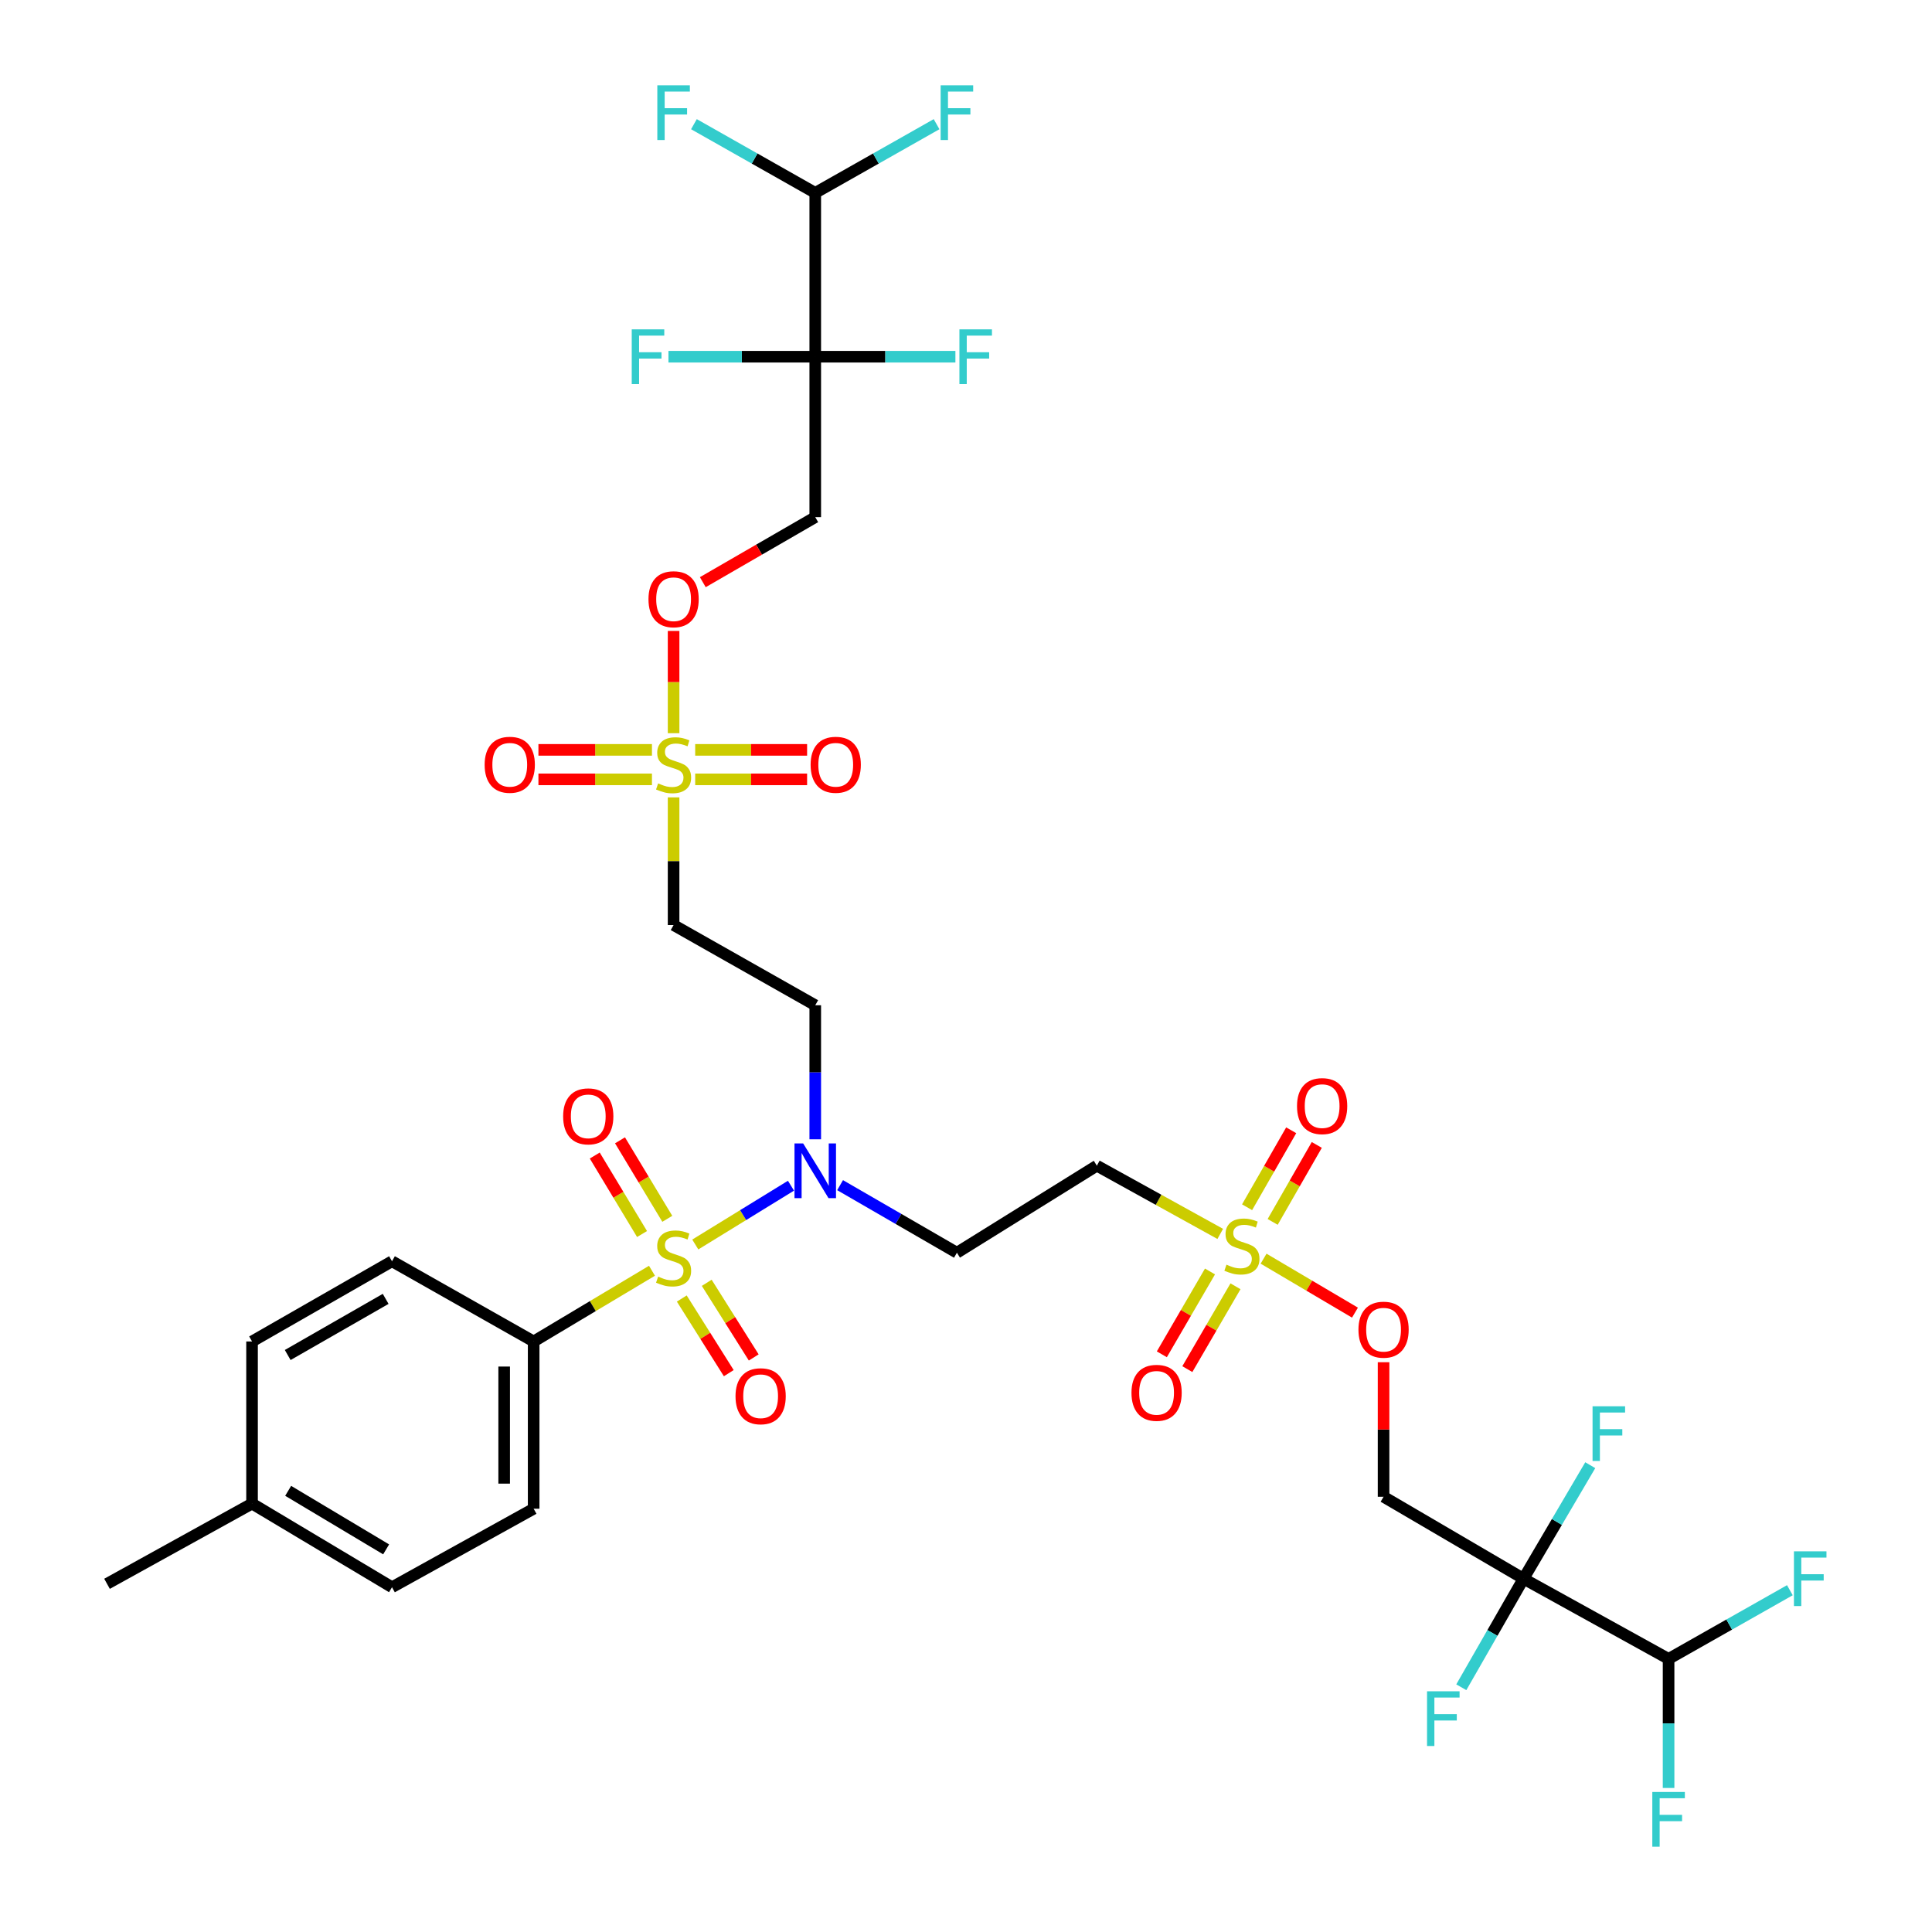 <?xml version='1.0' encoding='iso-8859-1'?>
<svg version='1.1' baseProfile='full'
              xmlns='http://www.w3.org/2000/svg'
                      xmlns:rdkit='http://www.rdkit.org/xml'
                      xmlns:xlink='http://www.w3.org/1999/xlink'
                  xml:space='preserve'
width='1000px' height='1000px' viewBox='0 0 1000 1000'>
<!-- END OF HEADER -->
<rect style='opacity:1.0;fill:#FFFFFF;stroke:none' width='1000' height='1000' x='0' y='0'> </rect>
<path class='bond-0' d='M 359.883,644.151 L 384.647,628.935' style='fill:none;fill-rule:evenodd;stroke:#CCCC00;stroke-width:6px;stroke-linecap:butt;stroke-linejoin:miter;stroke-opacity:1' />
<path class='bond-0' d='M 384.647,628.935 L 409.411,613.719' style='fill:none;fill-rule:evenodd;stroke:#0000FF;stroke-width:6px;stroke-linecap:butt;stroke-linejoin:miter;stroke-opacity:1' />
<path class='bond-1' d='M 337.462,657.739 L 306.841,676.039' style='fill:none;fill-rule:evenodd;stroke:#CCCC00;stroke-width:6px;stroke-linecap:butt;stroke-linejoin:miter;stroke-opacity:1' />
<path class='bond-1' d='M 306.841,676.039 L 276.22,694.339' style='fill:none;fill-rule:evenodd;stroke:#000000;stroke-width:6px;stroke-linecap:butt;stroke-linejoin:miter;stroke-opacity:1' />
<path class='bond-2' d='M 345.392,630.854 L 333.153,610.54' style='fill:none;fill-rule:evenodd;stroke:#CCCC00;stroke-width:6px;stroke-linecap:butt;stroke-linejoin:miter;stroke-opacity:1' />
<path class='bond-2' d='M 333.153,610.54 L 320.915,590.226' style='fill:none;fill-rule:evenodd;stroke:#FF0000;stroke-width:6px;stroke-linecap:butt;stroke-linejoin:miter;stroke-opacity:1' />
<path class='bond-2' d='M 332.318,638.73 L 320.08,618.416' style='fill:none;fill-rule:evenodd;stroke:#CCCC00;stroke-width:6px;stroke-linecap:butt;stroke-linejoin:miter;stroke-opacity:1' />
<path class='bond-2' d='M 320.08,618.416 L 307.841,598.102' style='fill:none;fill-rule:evenodd;stroke:#FF0000;stroke-width:6px;stroke-linecap:butt;stroke-linejoin:miter;stroke-opacity:1' />
<path class='bond-3' d='M 352.892,672.112 L 365.053,691.427' style='fill:none;fill-rule:evenodd;stroke:#CCCC00;stroke-width:6px;stroke-linecap:butt;stroke-linejoin:miter;stroke-opacity:1' />
<path class='bond-3' d='M 365.053,691.427 L 377.214,710.743' style='fill:none;fill-rule:evenodd;stroke:#FF0000;stroke-width:6px;stroke-linecap:butt;stroke-linejoin:miter;stroke-opacity:1' />
<path class='bond-3' d='M 365.808,663.98 L 377.969,683.296' style='fill:none;fill-rule:evenodd;stroke:#CCCC00;stroke-width:6px;stroke-linecap:butt;stroke-linejoin:miter;stroke-opacity:1' />
<path class='bond-3' d='M 377.969,683.296 L 390.13,702.612' style='fill:none;fill-rule:evenodd;stroke:#FF0000;stroke-width:6px;stroke-linecap:butt;stroke-linejoin:miter;stroke-opacity:1' />
<path class='bond-4' d='M 348.651,412.719 L 348.651,445.76' style='fill:none;fill-rule:evenodd;stroke:#CCCC00;stroke-width:6px;stroke-linecap:butt;stroke-linejoin:miter;stroke-opacity:1' />
<path class='bond-4' d='M 348.651,445.76 L 348.651,478.802' style='fill:none;fill-rule:evenodd;stroke:#000000;stroke-width:6px;stroke-linecap:butt;stroke-linejoin:miter;stroke-opacity:1' />
<path class='bond-5' d='M 348.651,379.501 L 348.651,353.038' style='fill:none;fill-rule:evenodd;stroke:#CCCC00;stroke-width:6px;stroke-linecap:butt;stroke-linejoin:miter;stroke-opacity:1' />
<path class='bond-5' d='M 348.651,353.038 L 348.651,326.574' style='fill:none;fill-rule:evenodd;stroke:#FF0000;stroke-width:6px;stroke-linecap:butt;stroke-linejoin:miter;stroke-opacity:1' />
<path class='bond-6' d='M 337.451,388.131 L 308.07,388.131' style='fill:none;fill-rule:evenodd;stroke:#CCCC00;stroke-width:6px;stroke-linecap:butt;stroke-linejoin:miter;stroke-opacity:1' />
<path class='bond-6' d='M 308.07,388.131 L 278.689,388.131' style='fill:none;fill-rule:evenodd;stroke:#FF0000;stroke-width:6px;stroke-linecap:butt;stroke-linejoin:miter;stroke-opacity:1' />
<path class='bond-6' d='M 337.451,403.394 L 308.07,403.394' style='fill:none;fill-rule:evenodd;stroke:#CCCC00;stroke-width:6px;stroke-linecap:butt;stroke-linejoin:miter;stroke-opacity:1' />
<path class='bond-6' d='M 308.07,403.394 L 278.689,403.394' style='fill:none;fill-rule:evenodd;stroke:#FF0000;stroke-width:6px;stroke-linecap:butt;stroke-linejoin:miter;stroke-opacity:1' />
<path class='bond-7' d='M 359.829,403.394 L 388.791,403.394' style='fill:none;fill-rule:evenodd;stroke:#CCCC00;stroke-width:6px;stroke-linecap:butt;stroke-linejoin:miter;stroke-opacity:1' />
<path class='bond-7' d='M 388.791,403.394 L 417.753,403.394' style='fill:none;fill-rule:evenodd;stroke:#FF0000;stroke-width:6px;stroke-linecap:butt;stroke-linejoin:miter;stroke-opacity:1' />
<path class='bond-7' d='M 359.829,388.131 L 388.791,388.131' style='fill:none;fill-rule:evenodd;stroke:#CCCC00;stroke-width:6px;stroke-linecap:butt;stroke-linejoin:miter;stroke-opacity:1' />
<path class='bond-7' d='M 388.791,388.131 L 417.753,388.131' style='fill:none;fill-rule:evenodd;stroke:#FF0000;stroke-width:6px;stroke-linecap:butt;stroke-linejoin:miter;stroke-opacity:1' />
<path class='bond-8' d='M 631.593,638.665 L 599.659,621.01' style='fill:none;fill-rule:evenodd;stroke:#CCCC00;stroke-width:6px;stroke-linecap:butt;stroke-linejoin:miter;stroke-opacity:1' />
<path class='bond-8' d='M 599.659,621.01 L 567.725,603.355' style='fill:none;fill-rule:evenodd;stroke:#000000;stroke-width:6px;stroke-linecap:butt;stroke-linejoin:miter;stroke-opacity:1' />
<path class='bond-9' d='M 654.027,651.488 L 677.677,665.453' style='fill:none;fill-rule:evenodd;stroke:#CCCC00;stroke-width:6px;stroke-linecap:butt;stroke-linejoin:miter;stroke-opacity:1' />
<path class='bond-9' d='M 677.677,665.453 L 701.328,679.417' style='fill:none;fill-rule:evenodd;stroke:#FF0000;stroke-width:6px;stroke-linecap:butt;stroke-linejoin:miter;stroke-opacity:1' />
<path class='bond-10' d='M 626.293,658.112 L 613.83,679.549' style='fill:none;fill-rule:evenodd;stroke:#CCCC00;stroke-width:6px;stroke-linecap:butt;stroke-linejoin:miter;stroke-opacity:1' />
<path class='bond-10' d='M 613.83,679.549 L 601.367,700.987' style='fill:none;fill-rule:evenodd;stroke:#FF0000;stroke-width:6px;stroke-linecap:butt;stroke-linejoin:miter;stroke-opacity:1' />
<path class='bond-10' d='M 639.488,665.783 L 627.025,687.22' style='fill:none;fill-rule:evenodd;stroke:#CCCC00;stroke-width:6px;stroke-linecap:butt;stroke-linejoin:miter;stroke-opacity:1' />
<path class='bond-10' d='M 627.025,687.22 L 614.562,708.658' style='fill:none;fill-rule:evenodd;stroke:#FF0000;stroke-width:6px;stroke-linecap:butt;stroke-linejoin:miter;stroke-opacity:1' />
<path class='bond-11' d='M 658.729,632.458 L 670.147,612.536' style='fill:none;fill-rule:evenodd;stroke:#CCCC00;stroke-width:6px;stroke-linecap:butt;stroke-linejoin:miter;stroke-opacity:1' />
<path class='bond-11' d='M 670.147,612.536 L 681.566,592.614' style='fill:none;fill-rule:evenodd;stroke:#FF0000;stroke-width:6px;stroke-linecap:butt;stroke-linejoin:miter;stroke-opacity:1' />
<path class='bond-11' d='M 645.487,624.868 L 656.905,604.946' style='fill:none;fill-rule:evenodd;stroke:#CCCC00;stroke-width:6px;stroke-linecap:butt;stroke-linejoin:miter;stroke-opacity:1' />
<path class='bond-11' d='M 656.905,604.946 L 668.324,585.025' style='fill:none;fill-rule:evenodd;stroke:#FF0000;stroke-width:6px;stroke-linecap:butt;stroke-linejoin:miter;stroke-opacity:1' />
<path class='bond-12' d='M 421.973,184.635 L 421.973,267.673' style='fill:none;fill-rule:evenodd;stroke:#000000;stroke-width:6px;stroke-linecap:butt;stroke-linejoin:miter;stroke-opacity:1' />
<path class='bond-13' d='M 421.973,184.635 L 421.973,99.832' style='fill:none;fill-rule:evenodd;stroke:#000000;stroke-width:6px;stroke-linecap:butt;stroke-linejoin:miter;stroke-opacity:1' />
<path class='bond-14' d='M 421.973,184.635 L 458.244,184.635' style='fill:none;fill-rule:evenodd;stroke:#000000;stroke-width:6px;stroke-linecap:butt;stroke-linejoin:miter;stroke-opacity:1' />
<path class='bond-14' d='M 458.244,184.635 L 494.515,184.635' style='fill:none;fill-rule:evenodd;stroke:#33CCCC;stroke-width:6px;stroke-linecap:butt;stroke-linejoin:miter;stroke-opacity:1' />
<path class='bond-15' d='M 421.973,184.635 L 383.982,184.635' style='fill:none;fill-rule:evenodd;stroke:#000000;stroke-width:6px;stroke-linecap:butt;stroke-linejoin:miter;stroke-opacity:1' />
<path class='bond-15' d='M 383.982,184.635 L 345.991,184.635' style='fill:none;fill-rule:evenodd;stroke:#33CCCC;stroke-width:6px;stroke-linecap:butt;stroke-linejoin:miter;stroke-opacity:1' />
<path class='bond-16' d='M 788.57,817.129 L 716.131,774.724' style='fill:none;fill-rule:evenodd;stroke:#000000;stroke-width:6px;stroke-linecap:butt;stroke-linejoin:miter;stroke-opacity:1' />
<path class='bond-17' d='M 788.57,817.129 L 863.655,858.644' style='fill:none;fill-rule:evenodd;stroke:#000000;stroke-width:6px;stroke-linecap:butt;stroke-linejoin:miter;stroke-opacity:1' />
<path class='bond-18' d='M 788.57,817.129 L 772.469,845.225' style='fill:none;fill-rule:evenodd;stroke:#000000;stroke-width:6px;stroke-linecap:butt;stroke-linejoin:miter;stroke-opacity:1' />
<path class='bond-18' d='M 772.469,845.225 L 756.367,873.321' style='fill:none;fill-rule:evenodd;stroke:#33CCCC;stroke-width:6px;stroke-linecap:butt;stroke-linejoin:miter;stroke-opacity:1' />
<path class='bond-19' d='M 788.57,817.129 L 805.843,787.755' style='fill:none;fill-rule:evenodd;stroke:#000000;stroke-width:6px;stroke-linecap:butt;stroke-linejoin:miter;stroke-opacity:1' />
<path class='bond-19' d='M 805.843,787.755 L 823.116,758.382' style='fill:none;fill-rule:evenodd;stroke:#33CCCC;stroke-width:6px;stroke-linecap:butt;stroke-linejoin:miter;stroke-opacity:1' />
<path class='bond-20' d='M 421.973,589.699 L 421.973,555.008' style='fill:none;fill-rule:evenodd;stroke:#0000FF;stroke-width:6px;stroke-linecap:butt;stroke-linejoin:miter;stroke-opacity:1' />
<path class='bond-20' d='M 421.973,555.008 L 421.973,520.317' style='fill:none;fill-rule:evenodd;stroke:#000000;stroke-width:6px;stroke-linecap:butt;stroke-linejoin:miter;stroke-opacity:1' />
<path class='bond-21' d='M 434.83,613.437 L 465.062,630.922' style='fill:none;fill-rule:evenodd;stroke:#0000FF;stroke-width:6px;stroke-linecap:butt;stroke-linejoin:miter;stroke-opacity:1' />
<path class='bond-21' d='M 465.062,630.922 L 495.294,648.406' style='fill:none;fill-rule:evenodd;stroke:#000000;stroke-width:6px;stroke-linecap:butt;stroke-linejoin:miter;stroke-opacity:1' />
<path class='bond-22' d='M 716.131,774.724 L 716.131,739.903' style='fill:none;fill-rule:evenodd;stroke:#000000;stroke-width:6px;stroke-linecap:butt;stroke-linejoin:miter;stroke-opacity:1' />
<path class='bond-22' d='M 716.131,739.903 L 716.131,705.082' style='fill:none;fill-rule:evenodd;stroke:#FF0000;stroke-width:6px;stroke-linecap:butt;stroke-linejoin:miter;stroke-opacity:1' />
<path class='bond-23' d='M 421.973,267.673 L 392.871,284.504' style='fill:none;fill-rule:evenodd;stroke:#000000;stroke-width:6px;stroke-linecap:butt;stroke-linejoin:miter;stroke-opacity:1' />
<path class='bond-23' d='M 392.871,284.504 L 363.769,301.335' style='fill:none;fill-rule:evenodd;stroke:#FF0000;stroke-width:6px;stroke-linecap:butt;stroke-linejoin:miter;stroke-opacity:1' />
<path class='bond-24' d='M 567.725,603.355 L 495.294,648.406' style='fill:none;fill-rule:evenodd;stroke:#000000;stroke-width:6px;stroke-linecap:butt;stroke-linejoin:miter;stroke-opacity:1' />
<path class='bond-25' d='M 348.651,478.802 L 421.973,520.317' style='fill:none;fill-rule:evenodd;stroke:#000000;stroke-width:6px;stroke-linecap:butt;stroke-linejoin:miter;stroke-opacity:1' />
<path class='bond-26' d='M 276.22,694.339 L 276.22,780.914' style='fill:none;fill-rule:evenodd;stroke:#000000;stroke-width:6px;stroke-linecap:butt;stroke-linejoin:miter;stroke-opacity:1' />
<path class='bond-26' d='M 260.958,707.325 L 260.958,767.927' style='fill:none;fill-rule:evenodd;stroke:#000000;stroke-width:6px;stroke-linecap:butt;stroke-linejoin:miter;stroke-opacity:1' />
<path class='bond-27' d='M 276.22,694.339 L 202.899,652.824' style='fill:none;fill-rule:evenodd;stroke:#000000;stroke-width:6px;stroke-linecap:butt;stroke-linejoin:miter;stroke-opacity:1' />
<path class='bond-28' d='M 421.973,99.832 L 390.575,82.055' style='fill:none;fill-rule:evenodd;stroke:#000000;stroke-width:6px;stroke-linecap:butt;stroke-linejoin:miter;stroke-opacity:1' />
<path class='bond-28' d='M 390.575,82.055 L 359.178,64.277' style='fill:none;fill-rule:evenodd;stroke:#33CCCC;stroke-width:6px;stroke-linecap:butt;stroke-linejoin:miter;stroke-opacity:1' />
<path class='bond-29' d='M 421.973,99.832 L 453.37,82.055' style='fill:none;fill-rule:evenodd;stroke:#000000;stroke-width:6px;stroke-linecap:butt;stroke-linejoin:miter;stroke-opacity:1' />
<path class='bond-29' d='M 453.37,82.055 L 484.767,64.277' style='fill:none;fill-rule:evenodd;stroke:#33CCCC;stroke-width:6px;stroke-linecap:butt;stroke-linejoin:miter;stroke-opacity:1' />
<path class='bond-30' d='M 863.655,858.644 L 863.655,892.045' style='fill:none;fill-rule:evenodd;stroke:#000000;stroke-width:6px;stroke-linecap:butt;stroke-linejoin:miter;stroke-opacity:1' />
<path class='bond-30' d='M 863.655,892.045 L 863.655,925.447' style='fill:none;fill-rule:evenodd;stroke:#33CCCC;stroke-width:6px;stroke-linecap:butt;stroke-linejoin:miter;stroke-opacity:1' />
<path class='bond-31' d='M 863.655,858.644 L 895.044,840.867' style='fill:none;fill-rule:evenodd;stroke:#000000;stroke-width:6px;stroke-linecap:butt;stroke-linejoin:miter;stroke-opacity:1' />
<path class='bond-31' d='M 895.044,840.867 L 926.434,823.09' style='fill:none;fill-rule:evenodd;stroke:#33CCCC;stroke-width:6px;stroke-linecap:butt;stroke-linejoin:miter;stroke-opacity:1' />
<path class='bond-32' d='M 276.22,780.914 L 202.899,821.547' style='fill:none;fill-rule:evenodd;stroke:#000000;stroke-width:6px;stroke-linecap:butt;stroke-linejoin:miter;stroke-opacity:1' />
<path class='bond-33' d='M 202.899,652.824 L 130.46,694.339' style='fill:none;fill-rule:evenodd;stroke:#000000;stroke-width:6px;stroke-linecap:butt;stroke-linejoin:miter;stroke-opacity:1' />
<path class='bond-33' d='M 199.622,672.294 L 148.915,701.354' style='fill:none;fill-rule:evenodd;stroke:#000000;stroke-width:6px;stroke-linecap:butt;stroke-linejoin:miter;stroke-opacity:1' />
<path class='bond-34' d='M 130.46,694.339 L 130.46,778.26' style='fill:none;fill-rule:evenodd;stroke:#000000;stroke-width:6px;stroke-linecap:butt;stroke-linejoin:miter;stroke-opacity:1' />
<path class='bond-35' d='M 202.899,821.547 L 130.46,778.26' style='fill:none;fill-rule:evenodd;stroke:#000000;stroke-width:6px;stroke-linecap:butt;stroke-linejoin:miter;stroke-opacity:1' />
<path class='bond-35' d='M 199.862,801.952 L 149.155,771.651' style='fill:none;fill-rule:evenodd;stroke:#000000;stroke-width:6px;stroke-linecap:butt;stroke-linejoin:miter;stroke-opacity:1' />
<path class='bond-36' d='M 130.46,778.26 L 55.392,819.775' style='fill:none;fill-rule:evenodd;stroke:#000000;stroke-width:6px;stroke-linecap:butt;stroke-linejoin:miter;stroke-opacity:1' />
<path  class='atom-0' d='M 340.651 660.772
Q 340.971 660.892, 342.291 661.452
Q 343.611 662.012, 345.051 662.372
Q 346.531 662.692, 347.971 662.692
Q 350.651 662.692, 352.211 661.412
Q 353.771 660.092, 353.771 657.812
Q 353.771 656.252, 352.971 655.292
Q 352.211 654.332, 351.011 653.812
Q 349.811 653.292, 347.811 652.692
Q 345.291 651.932, 343.771 651.212
Q 342.291 650.492, 341.211 648.972
Q 340.171 647.452, 340.171 644.892
Q 340.171 641.332, 342.571 639.132
Q 345.011 636.932, 349.811 636.932
Q 353.091 636.932, 356.811 638.492
L 355.891 641.572
Q 352.491 640.172, 349.931 640.172
Q 347.171 640.172, 345.651 641.332
Q 344.131 642.452, 344.171 644.412
Q 344.171 645.932, 344.931 646.852
Q 345.731 647.772, 346.851 648.292
Q 348.011 648.812, 349.931 649.412
Q 352.491 650.212, 354.011 651.012
Q 355.531 651.812, 356.611 653.452
Q 357.731 655.052, 357.731 657.812
Q 357.731 661.732, 355.091 663.852
Q 352.491 665.932, 348.131 665.932
Q 345.611 665.932, 343.691 665.372
Q 341.811 664.852, 339.571 663.932
L 340.651 660.772
' fill='#CCCC00'/>
<path  class='atom-1' d='M 340.651 405.483
Q 340.971 405.603, 342.291 406.163
Q 343.611 406.723, 345.051 407.083
Q 346.531 407.403, 347.971 407.403
Q 350.651 407.403, 352.211 406.123
Q 353.771 404.803, 353.771 402.523
Q 353.771 400.963, 352.971 400.003
Q 352.211 399.043, 351.011 398.523
Q 349.811 398.003, 347.811 397.403
Q 345.291 396.643, 343.771 395.923
Q 342.291 395.203, 341.211 393.683
Q 340.171 392.163, 340.171 389.603
Q 340.171 386.043, 342.571 383.843
Q 345.011 381.643, 349.811 381.643
Q 353.091 381.643, 356.811 383.203
L 355.891 386.283
Q 352.491 384.883, 349.931 384.883
Q 347.171 384.883, 345.651 386.043
Q 344.131 387.163, 344.171 389.123
Q 344.171 390.643, 344.931 391.563
Q 345.731 392.483, 346.851 393.003
Q 348.011 393.523, 349.931 394.123
Q 352.491 394.923, 354.011 395.723
Q 355.531 396.523, 356.611 398.163
Q 357.731 399.763, 357.731 402.523
Q 357.731 406.443, 355.091 408.563
Q 352.491 410.643, 348.131 410.643
Q 345.611 410.643, 343.691 410.083
Q 341.811 409.563, 339.571 408.643
L 340.651 405.483
' fill='#CCCC00'/>
<path  class='atom-2' d='M 634.818 654.59
Q 635.138 654.71, 636.458 655.27
Q 637.778 655.83, 639.218 656.19
Q 640.698 656.51, 642.138 656.51
Q 644.818 656.51, 646.378 655.23
Q 647.938 653.91, 647.938 651.63
Q 647.938 650.07, 647.138 649.11
Q 646.378 648.15, 645.178 647.63
Q 643.978 647.11, 641.978 646.51
Q 639.458 645.75, 637.938 645.03
Q 636.458 644.31, 635.378 642.79
Q 634.338 641.27, 634.338 638.71
Q 634.338 635.15, 636.738 632.95
Q 639.178 630.75, 643.978 630.75
Q 647.258 630.75, 650.978 632.31
L 650.058 635.39
Q 646.658 633.99, 644.098 633.99
Q 641.338 633.99, 639.818 635.15
Q 638.298 636.27, 638.338 638.23
Q 638.338 639.75, 639.098 640.67
Q 639.898 641.59, 641.018 642.11
Q 642.178 642.63, 644.098 643.23
Q 646.658 644.03, 648.178 644.83
Q 649.698 645.63, 650.778 647.27
Q 651.898 648.87, 651.898 651.63
Q 651.898 655.55, 649.258 657.67
Q 646.658 659.75, 642.298 659.75
Q 639.778 659.75, 637.858 659.19
Q 635.978 658.67, 633.738 657.75
L 634.818 654.59
' fill='#CCCC00'/>
<path  class='atom-5' d='M 415.713 591.841
L 424.993 606.841
Q 425.913 608.321, 427.393 611.001
Q 428.873 613.681, 428.953 613.841
L 428.953 591.841
L 432.713 591.841
L 432.713 620.161
L 428.833 620.161
L 418.873 603.761
Q 417.713 601.841, 416.473 599.641
Q 415.273 597.441, 414.913 596.761
L 414.913 620.161
L 411.233 620.161
L 411.233 591.841
L 415.713 591.841
' fill='#0000FF'/>
<path  class='atom-11' d='M 335.651 310.159
Q 335.651 303.359, 339.011 299.559
Q 342.371 295.759, 348.651 295.759
Q 354.931 295.759, 358.291 299.559
Q 361.651 303.359, 361.651 310.159
Q 361.651 317.039, 358.251 320.959
Q 354.851 324.839, 348.651 324.839
Q 342.411 324.839, 339.011 320.959
Q 335.651 317.079, 335.651 310.159
M 348.651 321.639
Q 352.971 321.639, 355.291 318.759
Q 357.651 315.839, 357.651 310.159
Q 357.651 304.599, 355.291 301.799
Q 352.971 298.959, 348.651 298.959
Q 344.331 298.959, 341.971 301.759
Q 339.651 304.559, 339.651 310.159
Q 339.651 315.879, 341.971 318.759
Q 344.331 321.639, 348.651 321.639
' fill='#FF0000'/>
<path  class='atom-12' d='M 703.131 688.238
Q 703.131 681.438, 706.491 677.638
Q 709.851 673.838, 716.131 673.838
Q 722.411 673.838, 725.771 677.638
Q 729.131 681.438, 729.131 688.238
Q 729.131 695.118, 725.731 699.038
Q 722.331 702.918, 716.131 702.918
Q 709.891 702.918, 706.491 699.038
Q 703.131 695.158, 703.131 688.238
M 716.131 699.718
Q 720.451 699.718, 722.771 696.838
Q 725.131 693.918, 725.131 688.238
Q 725.131 682.678, 722.771 679.878
Q 720.451 677.038, 716.131 677.038
Q 711.811 677.038, 709.451 679.838
Q 707.131 682.638, 707.131 688.238
Q 707.131 693.958, 709.451 696.838
Q 711.811 699.718, 716.131 699.718
' fill='#FF0000'/>
<path  class='atom-15' d='M 291.482 577.819
Q 291.482 571.019, 294.842 567.219
Q 298.202 563.419, 304.482 563.419
Q 310.762 563.419, 314.122 567.219
Q 317.482 571.019, 317.482 577.819
Q 317.482 584.699, 314.082 588.619
Q 310.682 592.499, 304.482 592.499
Q 298.242 592.499, 294.842 588.619
Q 291.482 584.739, 291.482 577.819
M 304.482 589.299
Q 308.802 589.299, 311.122 586.419
Q 313.482 583.499, 313.482 577.819
Q 313.482 572.259, 311.122 569.459
Q 308.802 566.619, 304.482 566.619
Q 300.162 566.619, 297.802 569.419
Q 295.482 572.219, 295.482 577.819
Q 295.482 583.539, 297.802 586.419
Q 300.162 589.299, 304.482 589.299
' fill='#FF0000'/>
<path  class='atom-16' d='M 380.702 722.689
Q 380.702 715.889, 384.062 712.089
Q 387.422 708.289, 393.702 708.289
Q 399.982 708.289, 403.342 712.089
Q 406.702 715.889, 406.702 722.689
Q 406.702 729.569, 403.302 733.489
Q 399.902 737.369, 393.702 737.369
Q 387.462 737.369, 384.062 733.489
Q 380.702 729.609, 380.702 722.689
M 393.702 734.169
Q 398.022 734.169, 400.342 731.289
Q 402.702 728.369, 402.702 722.689
Q 402.702 717.129, 400.342 714.329
Q 398.022 711.489, 393.702 711.489
Q 389.382 711.489, 387.022 714.289
Q 384.702 717.089, 384.702 722.689
Q 384.702 728.409, 387.022 731.289
Q 389.382 734.169, 393.702 734.169
' fill='#FF0000'/>
<path  class='atom-19' d='M 250.849 395.843
Q 250.849 389.043, 254.209 385.243
Q 257.569 381.443, 263.849 381.443
Q 270.129 381.443, 273.489 385.243
Q 276.849 389.043, 276.849 395.843
Q 276.849 402.723, 273.449 406.643
Q 270.049 410.523, 263.849 410.523
Q 257.609 410.523, 254.209 406.643
Q 250.849 402.763, 250.849 395.843
M 263.849 407.323
Q 268.169 407.323, 270.489 404.443
Q 272.849 401.523, 272.849 395.843
Q 272.849 390.283, 270.489 387.483
Q 268.169 384.643, 263.849 384.643
Q 259.529 384.643, 257.169 387.443
Q 254.849 390.243, 254.849 395.843
Q 254.849 401.563, 257.169 404.443
Q 259.529 407.323, 263.849 407.323
' fill='#FF0000'/>
<path  class='atom-20' d='M 585.649 720.926
Q 585.649 714.126, 589.009 710.326
Q 592.369 706.526, 598.649 706.526
Q 604.929 706.526, 608.289 710.326
Q 611.649 714.126, 611.649 720.926
Q 611.649 727.806, 608.249 731.726
Q 604.849 735.606, 598.649 735.606
Q 592.409 735.606, 589.009 731.726
Q 585.649 727.846, 585.649 720.926
M 598.649 732.406
Q 602.969 732.406, 605.289 729.526
Q 607.649 726.606, 607.649 720.926
Q 607.649 715.366, 605.289 712.566
Q 602.969 709.726, 598.649 709.726
Q 594.329 709.726, 591.969 712.526
Q 589.649 715.326, 589.649 720.926
Q 589.649 726.646, 591.969 729.526
Q 594.329 732.406, 598.649 732.406
' fill='#FF0000'/>
<path  class='atom-21' d='M 419.572 395.843
Q 419.572 389.043, 422.932 385.243
Q 426.292 381.443, 432.572 381.443
Q 438.852 381.443, 442.212 385.243
Q 445.572 389.043, 445.572 395.843
Q 445.572 402.723, 442.172 406.643
Q 438.772 410.523, 432.572 410.523
Q 426.332 410.523, 422.932 406.643
Q 419.572 402.763, 419.572 395.843
M 432.572 407.323
Q 436.892 407.323, 439.212 404.443
Q 441.572 401.523, 441.572 395.843
Q 441.572 390.283, 439.212 387.483
Q 436.892 384.643, 432.572 384.643
Q 428.252 384.643, 425.892 387.443
Q 423.572 390.243, 423.572 395.843
Q 423.572 401.563, 425.892 404.443
Q 428.252 407.323, 432.572 407.323
' fill='#FF0000'/>
<path  class='atom-22' d='M 671.333 572.519
Q 671.333 565.719, 674.693 561.919
Q 678.053 558.119, 684.333 558.119
Q 690.613 558.119, 693.973 561.919
Q 697.333 565.719, 697.333 572.519
Q 697.333 579.399, 693.933 583.319
Q 690.533 587.199, 684.333 587.199
Q 678.093 587.199, 674.693 583.319
Q 671.333 579.439, 671.333 572.519
M 684.333 583.999
Q 688.653 583.999, 690.973 581.119
Q 693.333 578.199, 693.333 572.519
Q 693.333 566.959, 690.973 564.159
Q 688.653 561.319, 684.333 561.319
Q 680.013 561.319, 677.653 564.119
Q 675.333 566.919, 675.333 572.519
Q 675.333 578.239, 677.653 581.119
Q 680.013 583.999, 684.333 583.999
' fill='#FF0000'/>
<path  class='atom-23' d='M 496.591 170.475
L 513.431 170.475
L 513.431 173.715
L 500.391 173.715
L 500.391 182.315
L 511.991 182.315
L 511.991 185.595
L 500.391 185.595
L 500.391 198.795
L 496.591 198.795
L 496.591 170.475
' fill='#33CCCC'/>
<path  class='atom-24' d='M 738.635 875.408
L 755.475 875.408
L 755.475 878.648
L 742.435 878.648
L 742.435 887.248
L 754.035 887.248
L 754.035 890.528
L 742.435 890.528
L 742.435 903.728
L 738.635 903.728
L 738.635 875.408
' fill='#33CCCC'/>
<path  class='atom-25' d='M 824.303 727.884
L 841.143 727.884
L 841.143 731.124
L 828.103 731.124
L 828.103 739.724
L 839.703 739.724
L 839.703 743.004
L 828.103 743.004
L 828.103 756.204
L 824.303 756.204
L 824.303 727.884
' fill='#33CCCC'/>
<path  class='atom-26' d='M 326.987 170.475
L 343.827 170.475
L 343.827 173.715
L 330.787 173.715
L 330.787 182.315
L 342.387 182.315
L 342.387 185.595
L 330.787 185.595
L 330.787 198.795
L 326.987 198.795
L 326.987 170.475
' fill='#33CCCC'/>
<path  class='atom-29' d='M 340.231 44.157
L 357.071 44.157
L 357.071 47.397
L 344.031 47.397
L 344.031 55.997
L 355.631 55.997
L 355.631 59.277
L 344.031 59.277
L 344.031 72.477
L 340.231 72.477
L 340.231 44.157
' fill='#33CCCC'/>
<path  class='atom-30' d='M 486.874 44.157
L 503.714 44.157
L 503.714 47.397
L 490.674 47.397
L 490.674 55.997
L 502.274 55.997
L 502.274 59.277
L 490.674 59.277
L 490.674 72.477
L 486.874 72.477
L 486.874 44.157
' fill='#33CCCC'/>
<path  class='atom-31' d='M 855.235 927.523
L 872.075 927.523
L 872.075 930.763
L 859.035 930.763
L 859.035 939.363
L 870.635 939.363
L 870.635 942.643
L 859.035 942.643
L 859.035 955.843
L 855.235 955.843
L 855.235 927.523
' fill='#33CCCC'/>
<path  class='atom-32' d='M 928.54 802.969
L 945.38 802.969
L 945.38 806.209
L 932.34 806.209
L 932.34 814.809
L 943.94 814.809
L 943.94 818.089
L 932.34 818.089
L 932.34 831.289
L 928.54 831.289
L 928.54 802.969
' fill='#33CCCC'/>
</svg>
